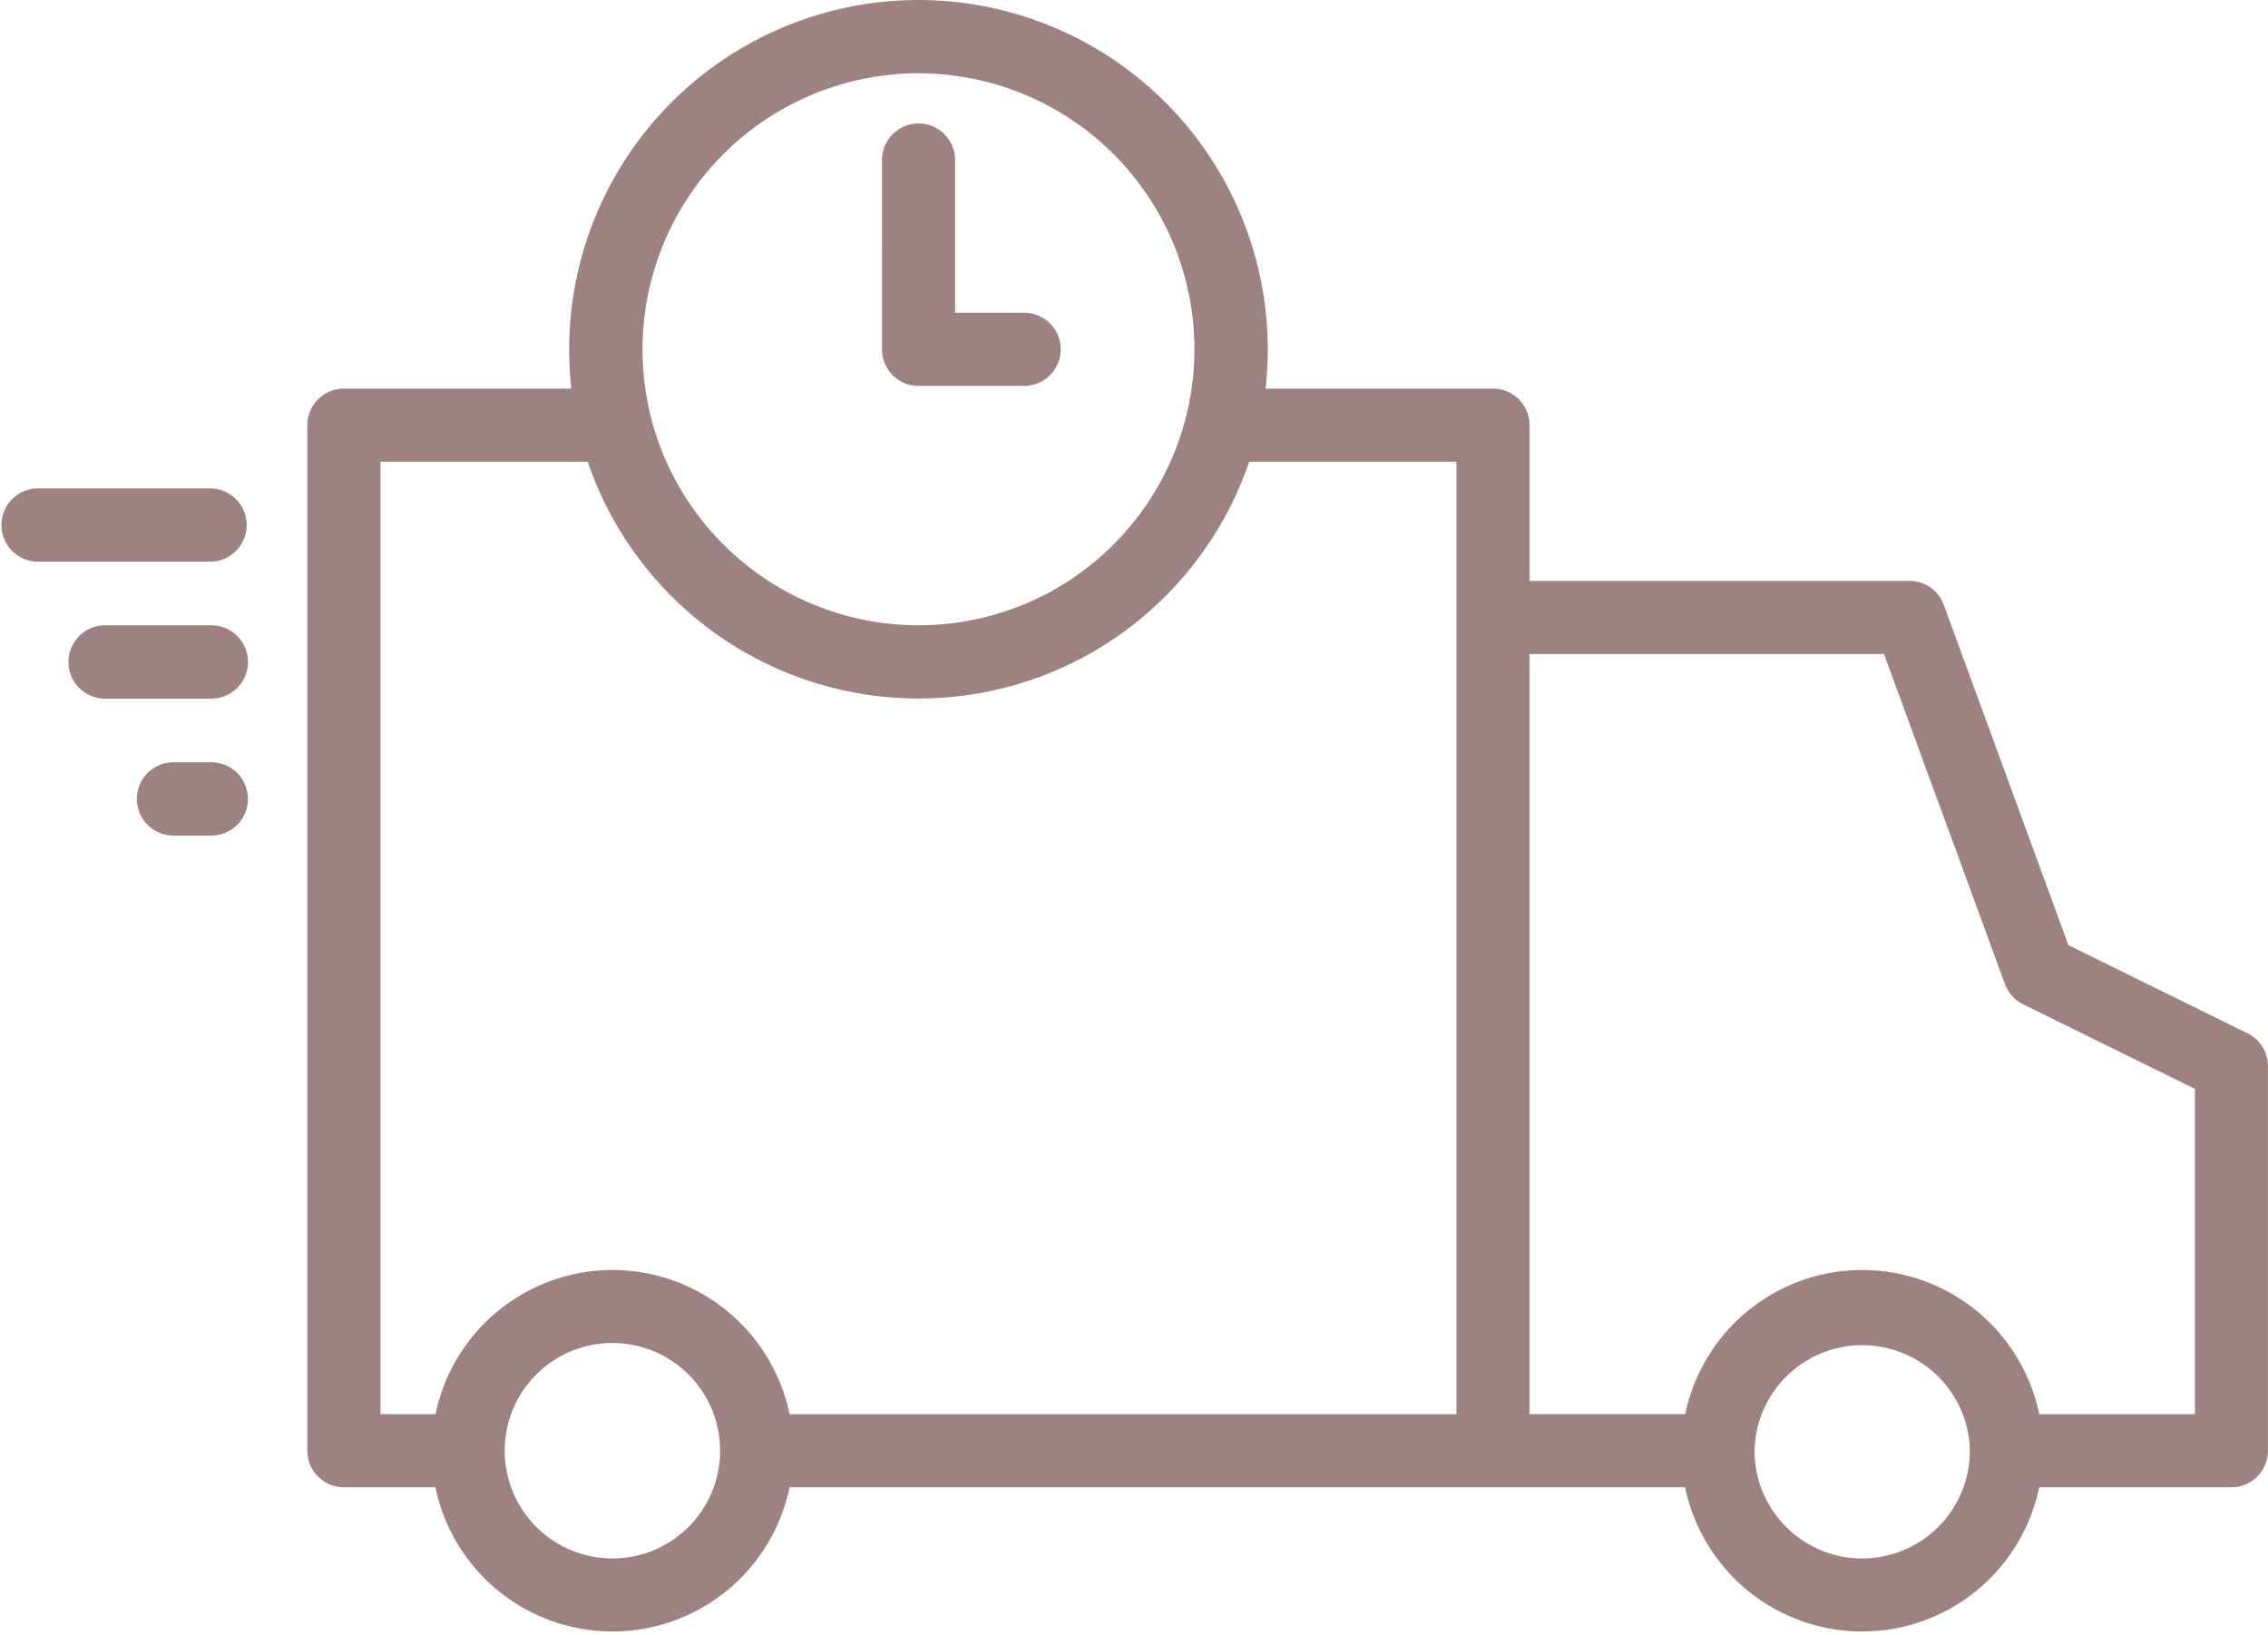 <svg xmlns="http://www.w3.org/2000/svg" fill="none" viewBox="0 0 43 31"><path fill="#9e8282" fill-rule="evenodd" d="M10.834 7.367H6.52a.693.693 0 0 0-.693.693v19.441c0 .383.31.693.693.693h1.736a3.43 3.43 0 0 0 3.357 2.734 3.43 3.43 0 0 0 3.356-2.734h16.98a3.43 3.43 0 0 0 3.357 2.734 3.43 3.43 0 0 0 3.356-2.734h3.645c.382 0 .692-.31.692-.693v-7.29a.69.69 0 0 0-.387-.622l-3.396-1.672-2.363-6.45a.69.69 0 0 0-.65-.455H29V8.06a.693.693 0 0 0-.692-.693h-4.313q.04-.367.041-.745A6.625 6.625 0 0 0 17.413 0a6.624 6.624 0 0 0-6.58 7.367m2.82 20.128a2.042 2.042 0 1 0 0 .012zm23.695-.001a2.042 2.042 0 0 0-4.083.007c0 1.127.915 2.042 2.041 2.042a2.04 2.04 0 0 0 2.041-2.034zM23.684 8.753a6.65 6.65 0 0 1-3.052 3.656 6.628 6.628 0 0 1-9.472-3.605l-.016-.051h-3.93v18.056h1.043a3.43 3.43 0 0 1 3.357-2.734 3.43 3.43 0 0 1 3.356 2.734h12.643V8.753zm5.315 3.645v14.41h2.952a3.43 3.43 0 0 1 3.356-2.733 3.43 3.43 0 0 1 3.356 2.734h2.952v-6.167l-3.259-1.604a.7.7 0 0 1-.344-.384l-2.292-6.256zM4.007 14.45H3.29a.695.695 0 0 0 0 1.39h.716a.695.695 0 0 0 0-1.39m0-2.596H1.993a.695.695 0 0 0 0 1.39h2.014a.695.695 0 0 0 0-1.39m15.949-.659a5.24 5.24 0 0 0 2.69-4.573 5.235 5.235 0 0 0-5.233-5.233 5.235 5.235 0 0 0-4.94 6.957 5.237 5.237 0 0 0 7.483 2.85M4.006 9.259H.696a.695.695 0 0 0 0 1.389h3.312a.695.695 0 0 0 0-1.389m12.715-2.637c0 .32.217.59.51.67l.023.004.021.005.024.005.021.003.023.002.021.002.022.001h2.067a.693.693 0 0 0 0-1.384h-1.347V3.008a.693.693 0 0 0-1.385 0z" clip-rule="evenodd"/></svg>